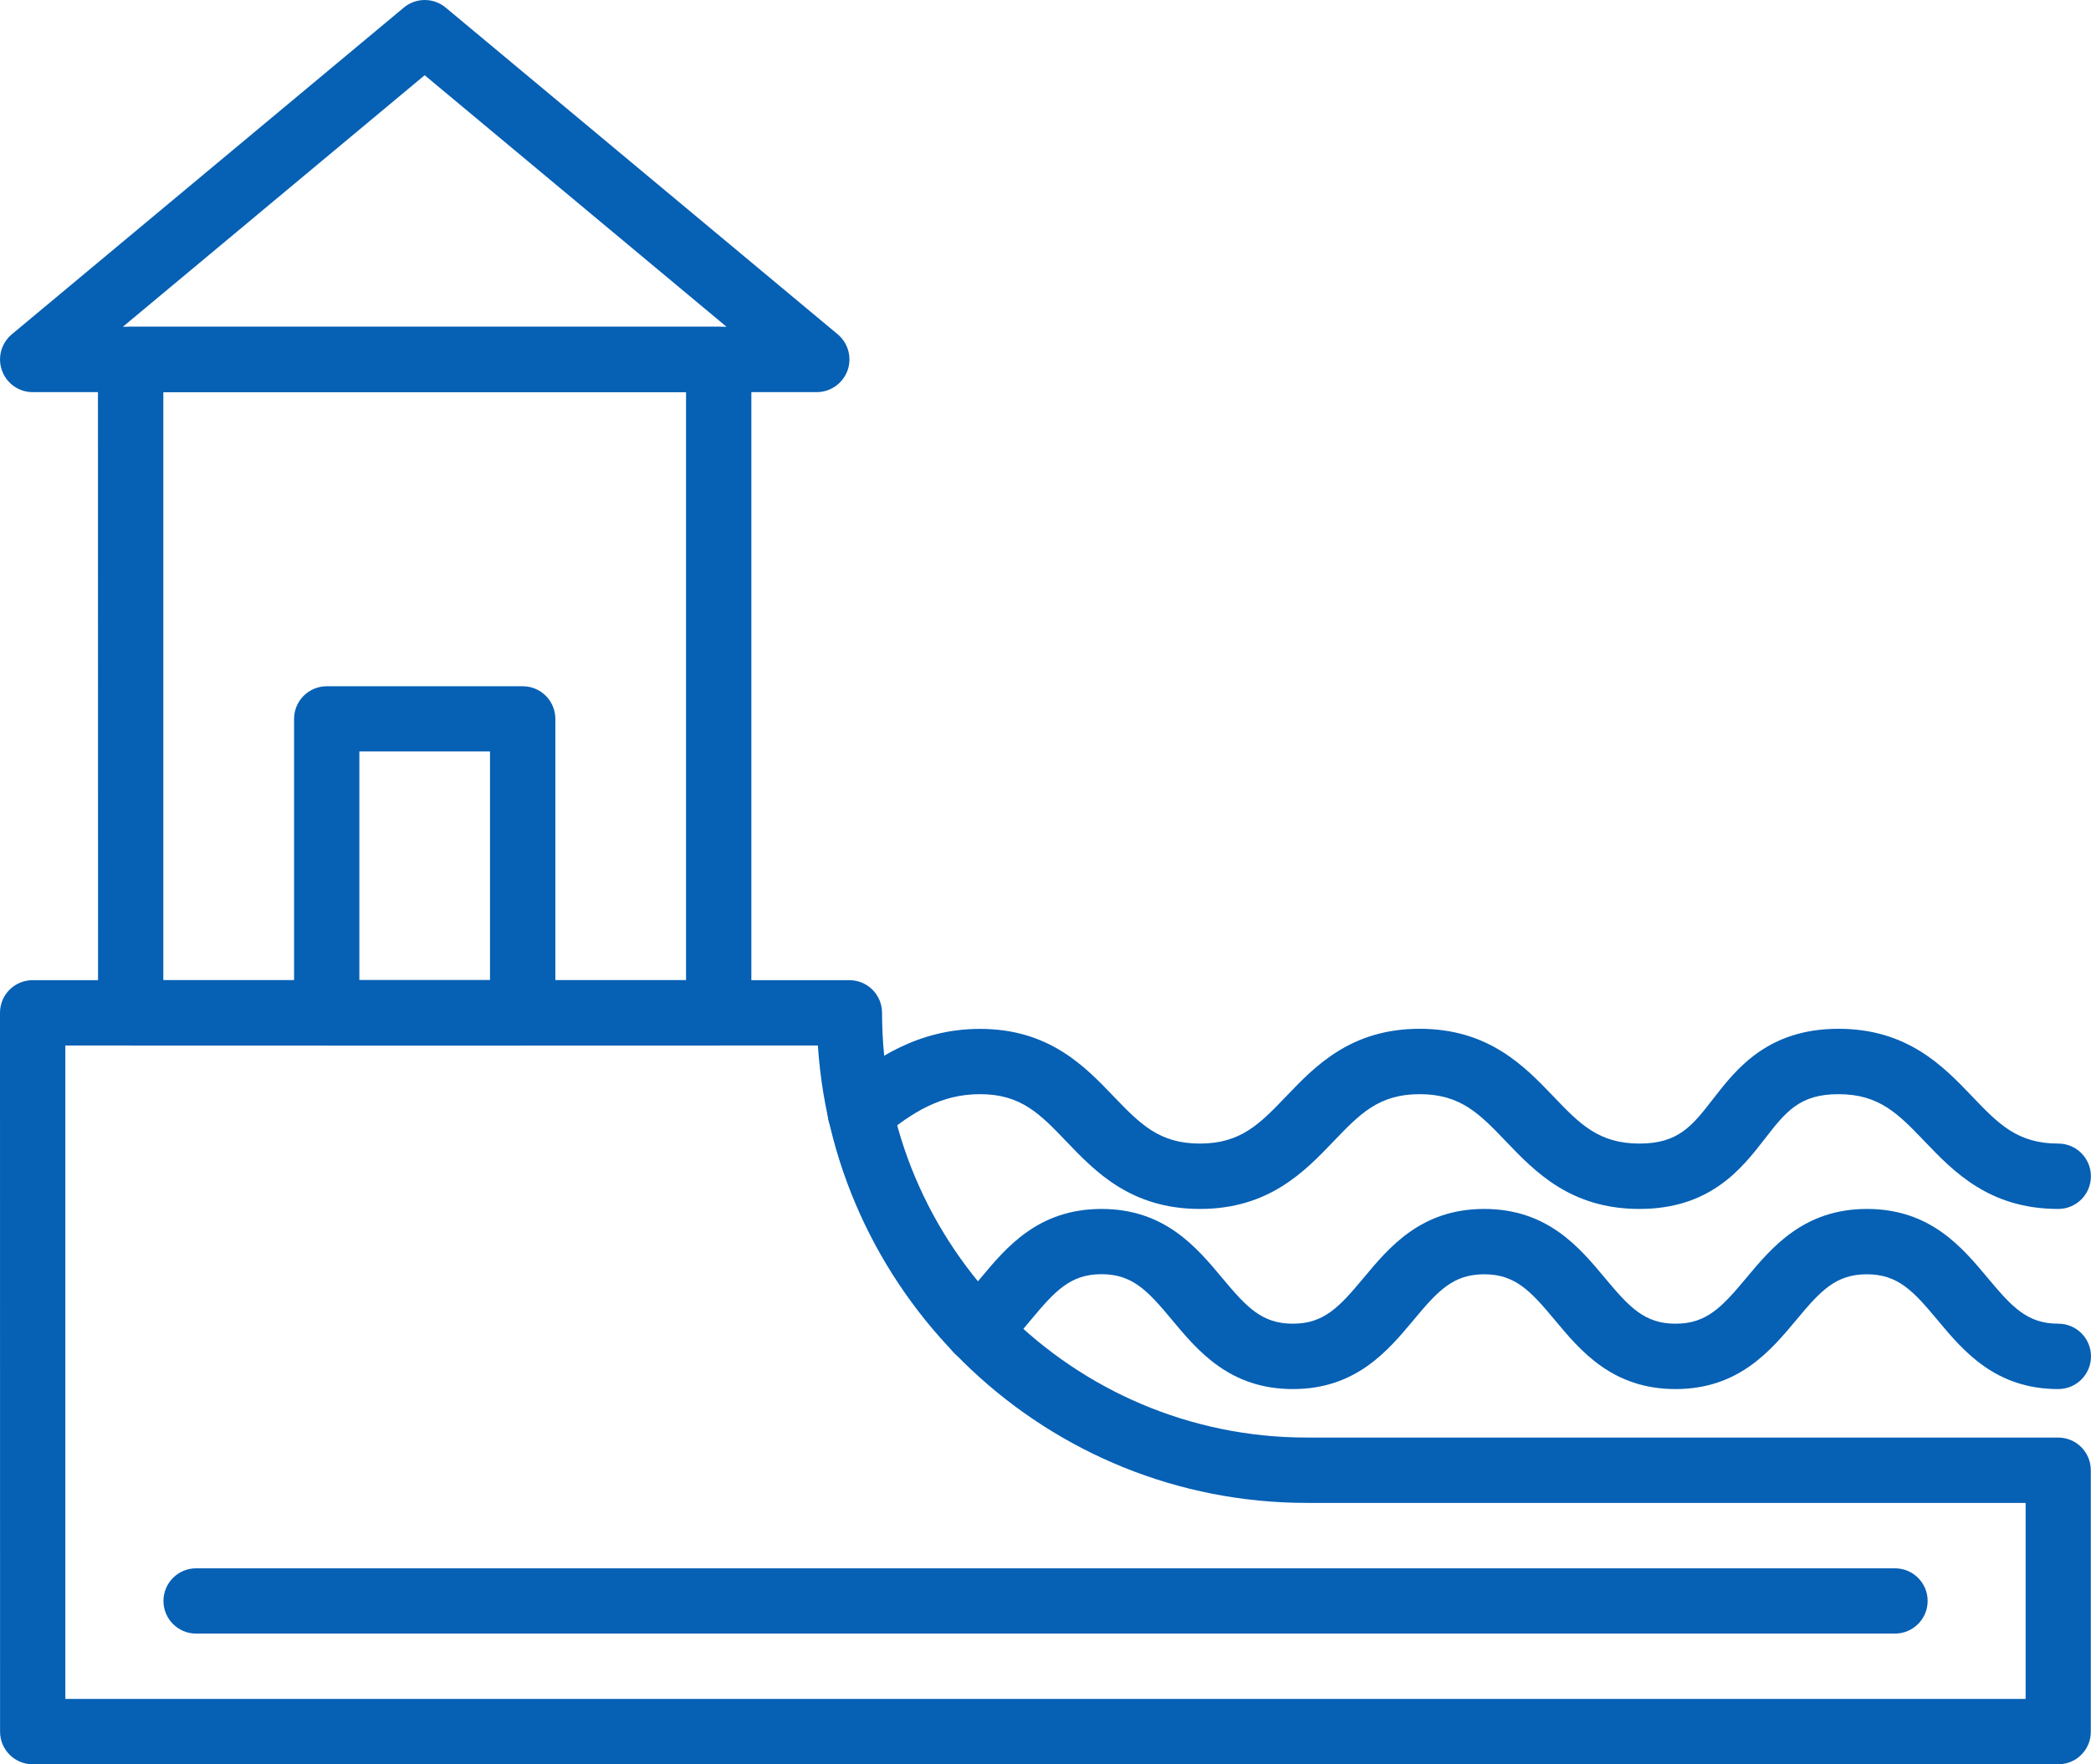 <svg width="64" height="54" viewBox="0 0 64 54" fill="none" xmlns="http://www.w3.org/2000/svg">
<path d="M62.998 53.999H1.001C0.448 53.999 0.002 53.551 0.002 53.001L-0 30.998C-0 30.445 0.448 30 0.999 30H25.997C26.551 30 26.997 30.448 26.997 30.998C26.997 38.166 32.829 43.999 39.997 43.999H62.995C63.548 43.999 63.994 44.447 63.994 44.998V52.998C63.999 53.551 63.551 53.999 62.998 53.999ZM2 51.999H61.999V45.999H39.999C32.064 45.999 25.549 39.807 25.033 32H2L2 51.999Z" fill="#0660B4"/>
<path d="M62.998 42.515C61.065 42.515 60.087 41.341 59.3 40.399C58.557 39.507 58.089 39.002 57.139 39.002C56.188 39.002 55.721 39.507 54.98 40.399C54.193 41.341 53.215 42.515 51.282 42.515C49.351 42.515 48.371 41.341 47.587 40.399C46.843 39.507 46.375 39.002 45.427 39.002C44.477 39.002 44.01 39.507 43.268 40.399C42.481 41.341 41.504 42.515 39.571 42.515C37.637 42.515 36.659 41.341 35.873 40.399C35.129 39.504 34.661 38.999 33.714 38.999C32.766 38.999 32.298 39.504 31.554 40.396C31.259 40.75 30.953 41.118 30.582 41.451C30.171 41.819 29.54 41.787 29.17 41.376C28.802 40.965 28.834 40.334 29.245 39.964C29.508 39.727 29.755 39.429 30.018 39.115C30.802 38.175 31.78 37.002 33.714 37.002C35.647 37.002 36.624 38.175 37.411 39.118C38.155 40.009 38.623 40.514 39.57 40.514C40.521 40.514 40.988 40.009 41.732 39.118C42.516 38.175 43.494 37.002 45.427 37.002C47.361 37.002 48.339 38.175 49.125 39.118C49.869 40.009 50.336 40.514 51.284 40.514C52.235 40.514 52.702 40.009 53.446 39.118C54.233 38.175 55.211 37.002 57.144 37.002C59.078 37.002 60.055 38.175 60.842 39.118C61.586 40.009 62.053 40.514 63.001 40.514C63.554 40.514 64 40.962 64 41.513C64 42.066 63.552 42.515 62.998 42.515Z" fill="#0660B4"/>
<path d="M62.998 37.002C60.89 37.002 59.792 35.858 58.911 34.937C58.105 34.096 57.525 33.489 56.268 33.489C55.076 33.489 54.654 34.034 54.013 34.859C53.314 35.761 52.35 37.002 50.181 37.002C48.072 37.002 46.977 35.858 46.096 34.937C45.29 34.096 44.71 33.489 43.453 33.489C42.199 33.489 41.619 34.096 40.813 34.937C39.933 35.855 38.837 37.002 36.726 37.002C34.618 37.002 33.52 35.858 32.639 34.937C31.833 34.096 31.253 33.489 29.997 33.489C28.82 33.489 27.937 34.023 26.973 34.829C26.548 35.184 25.917 35.127 25.566 34.703C25.211 34.279 25.267 33.647 25.692 33.296C26.761 32.404 28.109 31.491 29.997 31.491C32.105 31.491 33.203 32.635 34.084 33.556C34.892 34.394 35.472 35.001 36.726 35.001C37.98 35.001 38.563 34.394 39.369 33.553C40.25 32.632 41.345 31.488 43.453 31.488C45.562 31.488 46.66 32.632 47.541 33.553C48.346 34.394 48.926 35.001 50.18 35.001C51.373 35.001 51.797 34.456 52.436 33.631C53.137 32.726 54.101 31.488 56.271 31.488C58.379 31.488 59.477 32.632 60.358 33.553C61.161 34.394 61.744 35.001 62.998 35.001C63.551 35.001 63.997 35.449 63.997 36C64 36.553 63.551 37.002 62.998 37.002Z" fill="#0660B4"/>
<path d="M57.998 49.999H6.002C5.449 49.999 5.003 49.55 5.003 49C5.003 48.447 5.452 48.001 6.002 48.001H58.001C58.554 48.001 59 48.449 59 49C59 49.553 58.551 49.999 57.998 49.999Z" fill="#0660B4"/>
<path d="M21.998 32.001H4C3.446 32.001 3.001 31.552 3.001 31.002L2.998 11C2.998 10.447 3.447 10.002 3.997 10.002H21.998C22.551 10.002 22.997 10.45 22.997 11V30.999C23 31.552 22.551 32.001 21.998 32.001ZM4.999 30H20.998V12.002H4.999V30Z" fill="#0660B4"/>
<path d="M24.998 12.002H1.001C0.579 12.002 0.203 11.739 0.061 11.341C-0.082 10.947 0.037 10.504 0.361 10.232L12.36 0.232C12.731 -0.077 13.27 -0.077 13.641 0.232L25.64 10.232C25.962 10.501 26.083 10.944 25.94 11.341C25.795 11.736 25.419 12.002 24.998 12.002ZM3.761 10.001H22.237L12.998 2.302L3.761 10.001Z" fill="#0660B4"/>
<path d="M16 32.001H10C9.447 32.001 9.001 31.552 9.001 31.002V22.003C9.001 21.45 9.45 21.004 10 21.004H16C16.553 21.004 16.998 21.452 16.998 22.003V31.002C17.001 31.552 16.553 32.001 16 32.001ZM10.999 30H14.998V22.999H10.999V30Z" fill="#0660B4"/>
</svg>

